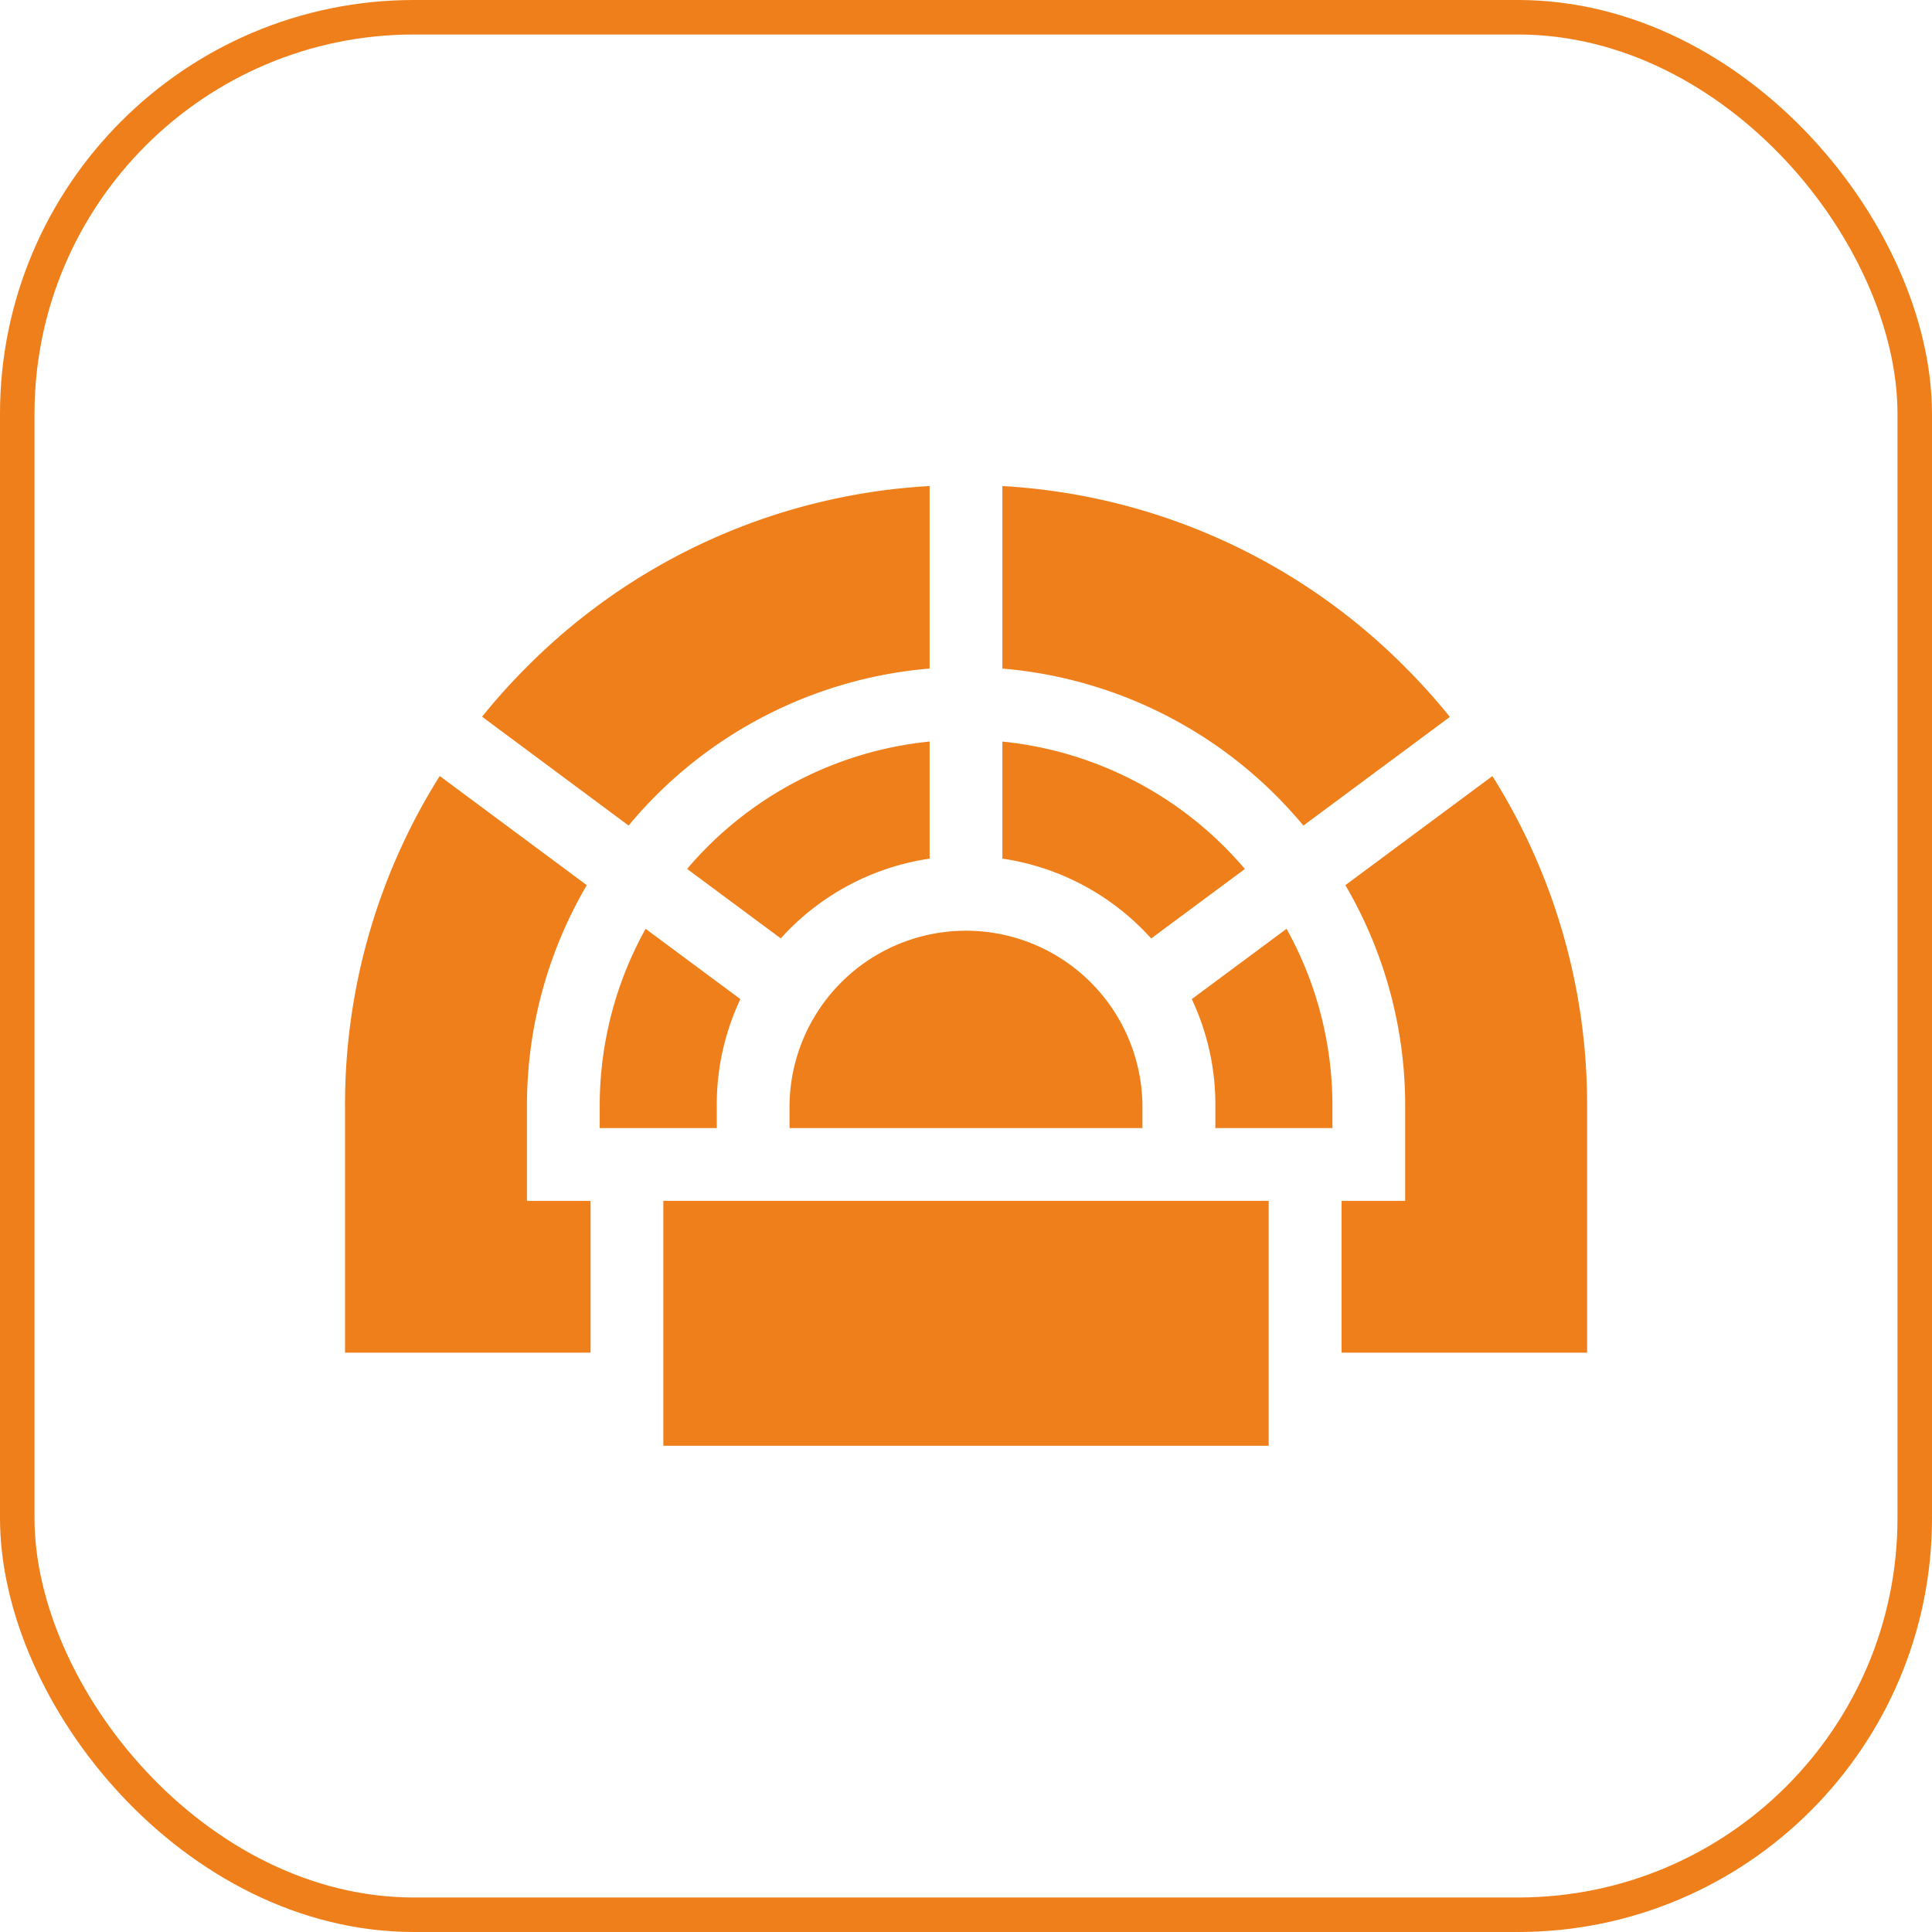 <svg xmlns="http://www.w3.org/2000/svg" width="56" height="56" viewBox="0 0 56 56">
  <g id="Group_159" data-name="Group 159" transform="translate(-3149 -4587)">
    <g id="Rectangle_89" data-name="Rectangle 89" transform="translate(3149 4587)" fill="none" stroke="#ef7f1a" stroke-width="1">
      <rect width="56" height="56" rx="12" stroke="none"/>
      <rect x="0.5" y="0.5" width="55" height="55" rx="11.5" fill="none"/>
    </g>
    <g id="amphitheatre" transform="translate(3159.001 4542.889)">
      <path id="Path_60" data-name="Path 60" d="M349.7,245.77v.677h3.393v-.658a10.54,10.54,0,0,0-1.33-5.118l-2.747,2.038A7.154,7.154,0,0,1,349.7,245.77Z" transform="translate(-324.473 -169.638)" fill="#ef7f1a"/>
      <path id="Path_61" data-name="Path 61" d="M193.483,245.756a5.115,5.115,0,0,0-10.229,0v.677h10.229v-.677Z" transform="translate(-170.37 -169.624)" fill="#ef7f1a"/>
      <path id="Path_62" data-name="Path 62" d="M275.314,169.207l2.715-2.014A10.61,10.61,0,0,0,271,163.5v3.392A7.222,7.222,0,0,1,275.314,169.207Z" transform="translate(-251.947 -97.894)" fill="#ef7f1a"/>
      <path id="Path_63" data-name="Path 63" d="M105,246.449h3.393v-.677a7.154,7.154,0,0,1,.684-3.061l-2.747-2.038a10.545,10.545,0,0,0-1.33,5.12Z" transform="translate(-97.618 -169.64)" fill="#ef7f1a"/>
      <path id="Path_64" data-name="Path 64" d="M148.059,166.894V163.5a10.609,10.609,0,0,0-7.029,3.692l2.715,2.014A7.222,7.222,0,0,1,148.059,166.894Z" transform="translate(-131.115 -97.895)" fill="#ef7f1a"/>
      <path id="Path_65" data-name="Path 65" d="M417.9,187.268a17.879,17.879,0,0,0-2.745-9.566l-4.262,3.162a12.64,12.64,0,0,1,1.734,6.382v2.769h-1.844v4.4H417.9Z" transform="translate(-381.898 -111.096)" fill="#ef7f1a"/>
      <path id="Path_66" data-name="Path 66" d="M271,63.49a12.717,12.717,0,0,1,8.725,4.551l4.246-3.15a18.316,18.316,0,0,0-1.3-1.446A17.867,17.867,0,0,0,271,58.2Z" transform="translate(-251.947)" fill="#ef7f1a"/>
      <path id="Path_67" data-name="Path 67" d="M60.754,68.041a12.716,12.716,0,0,1,8.725-4.551V58.2a17.866,17.866,0,0,0-11.672,5.24,18.314,18.314,0,0,0-1.3,1.446Z" transform="translate(-52.535 -0.001)" fill="#ef7f1a"/>
      <path id="Path_68" data-name="Path 68" d="M7.117,190.015H5.273v-2.769a12.641,12.641,0,0,1,1.734-6.382L2.745,177.7A17.879,17.879,0,0,0,0,187.268v7.147H7.117Z" transform="translate(0 -111.096)" fill="#ef7f1a"/>
      <path id="Path_69" data-name="Path 69" d="M131.22,352.828h17.546v7.1H131.22Z" transform="translate(-121.994 -273.91)" fill="#ef7f1a"/>
    </g>
  </g>
</svg>
